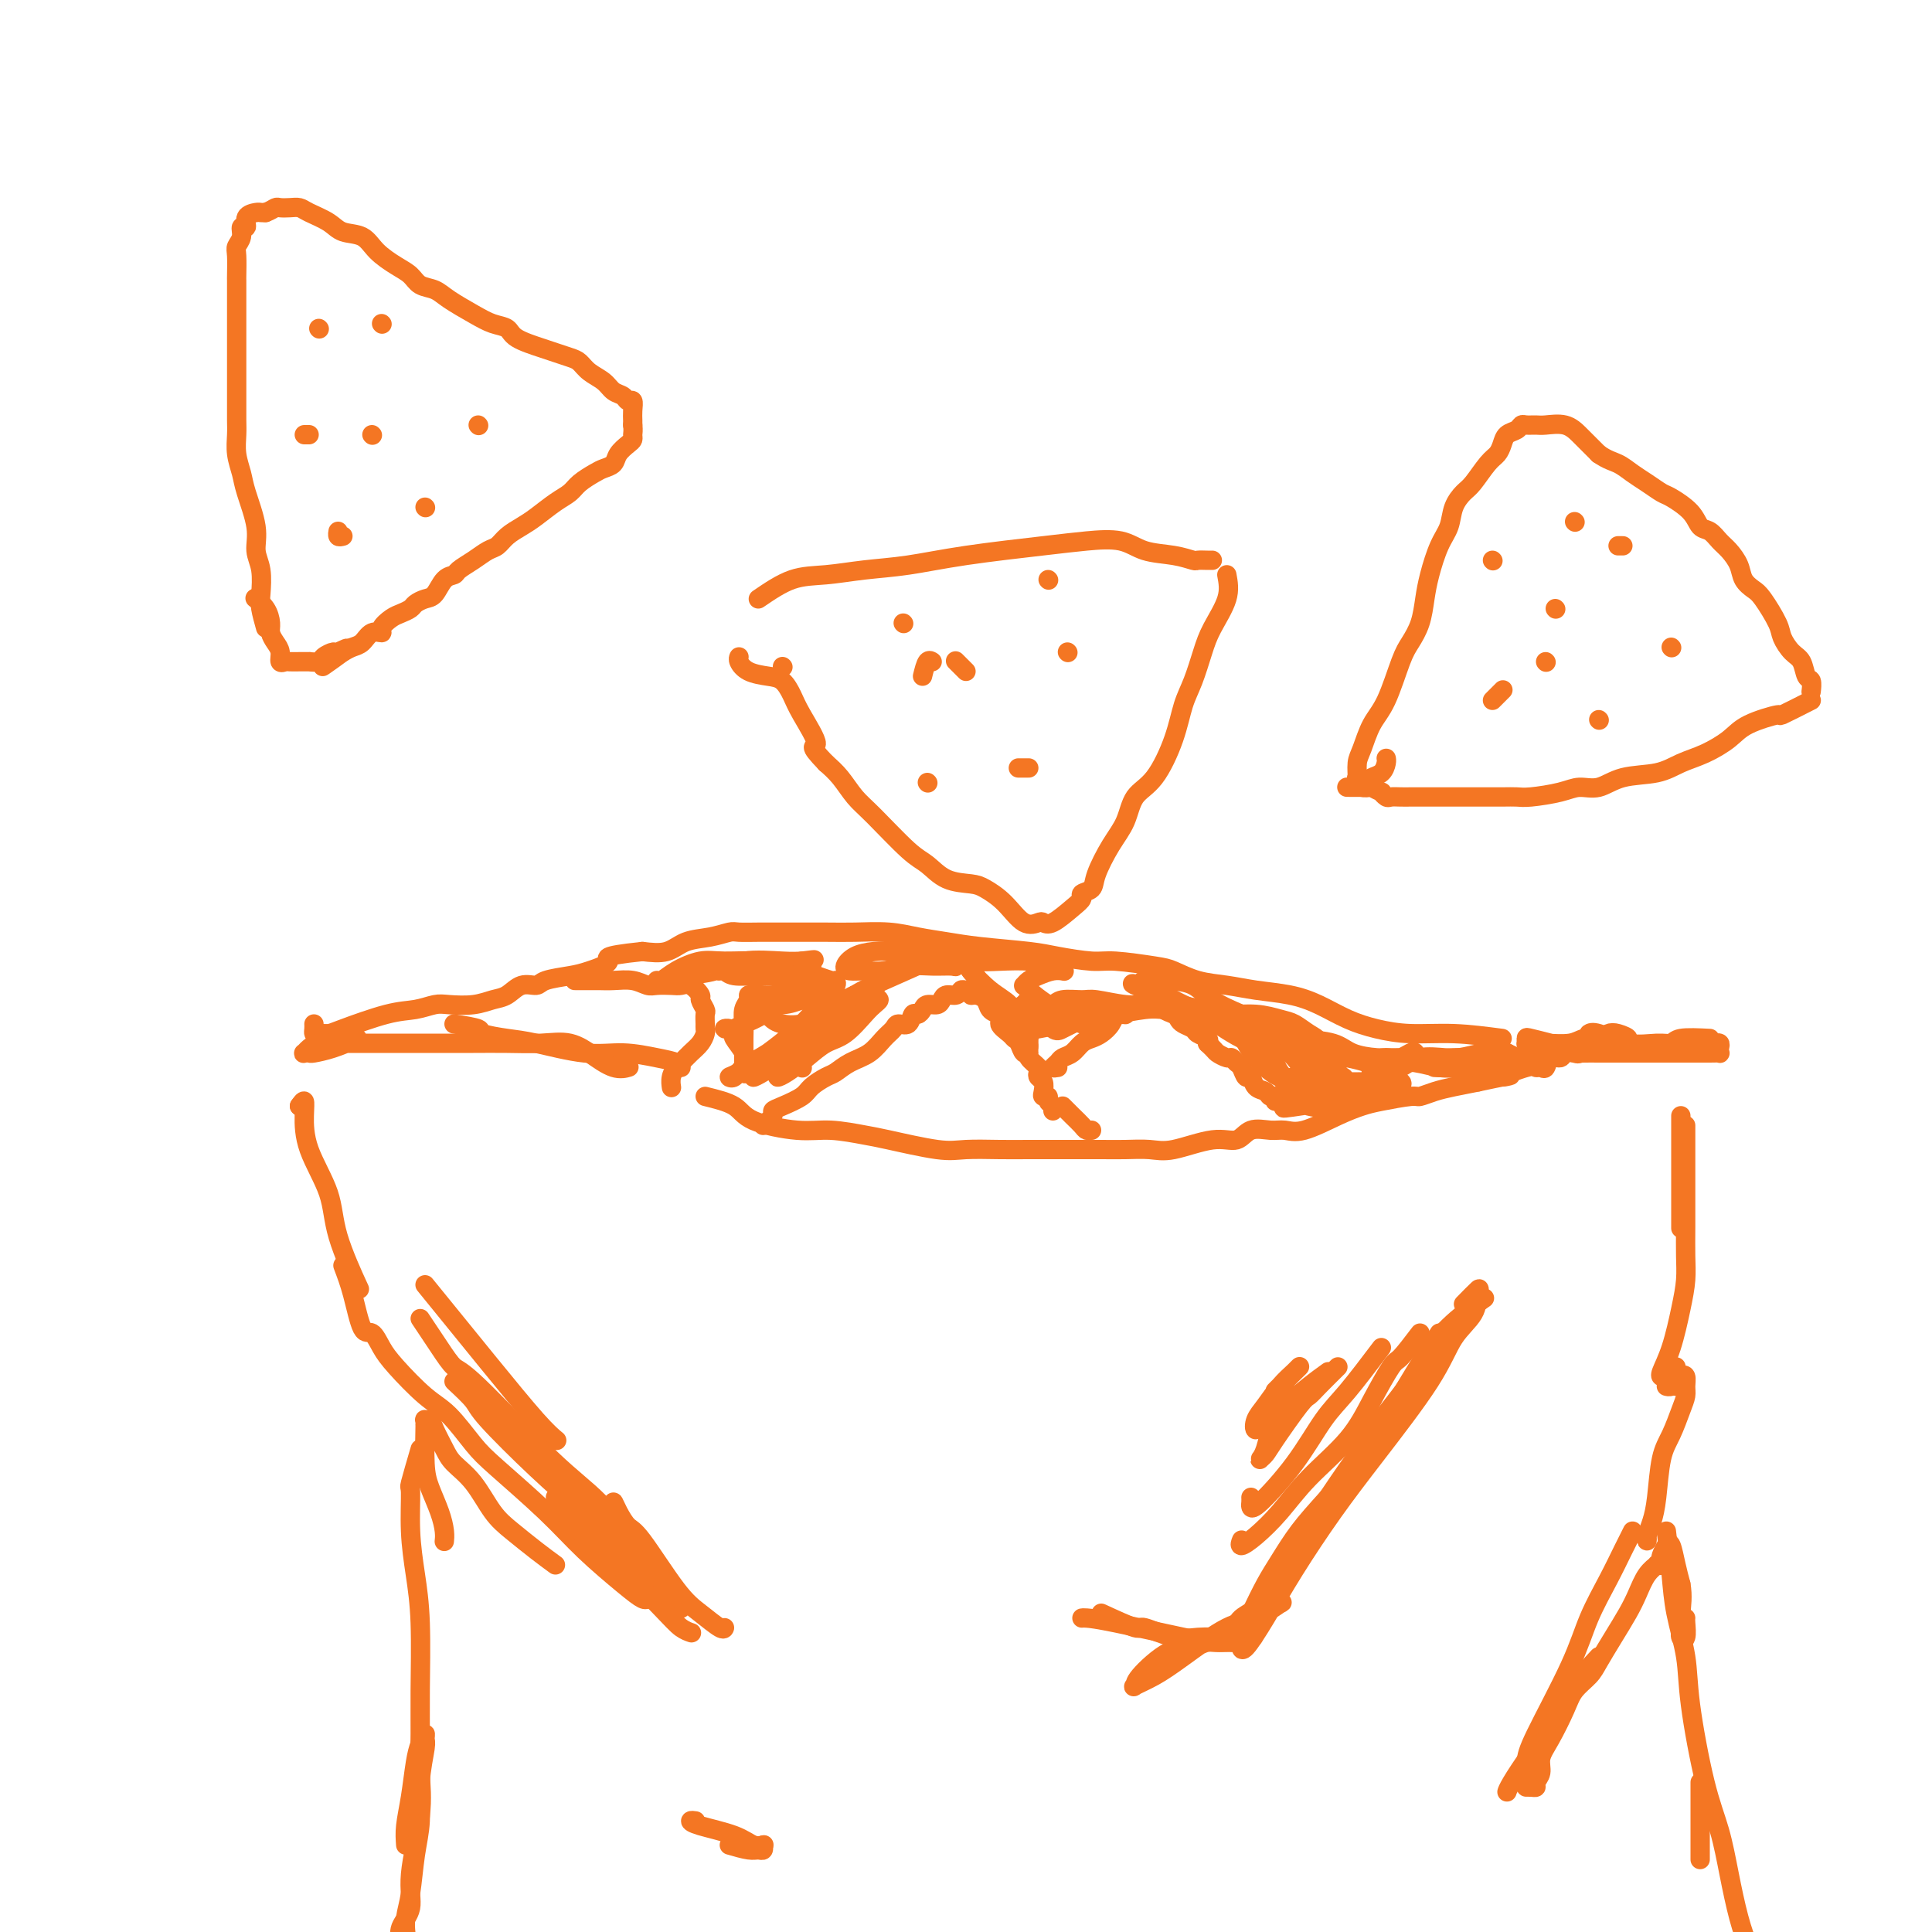 <svg viewBox='0 0 400 400' version='1.1' xmlns='http://www.w3.org/2000/svg' xmlns:xlink='http://www.w3.org/1999/xlink'><g fill='none' stroke='#F47623' stroke-width='4' stroke-linecap='round' stroke-linejoin='round'><path d='M94,212c2.121,0.336 4.242,0.672 5,1c0.758,0.328 0.153,0.647 1,1c0.847,0.353 3.146,0.739 5,1c1.854,0.261 3.264,0.398 6,1c2.736,0.602 6.800,1.667 10,2c3.200,0.333 5.537,-0.068 8,0c2.463,0.068 5.052,0.606 7,1c1.948,0.394 3.255,0.645 4,1c0.745,0.355 0.927,0.816 1,1c0.073,0.184 0.036,0.092 0,0'/><path d='M146,227c2.313,0.568 4.626,1.136 6,2c1.374,0.864 1.810,2.023 4,3c2.190,0.977 6.133,1.772 9,2c2.867,0.228 4.658,-0.111 7,0c2.342,0.111 5.234,0.671 7,1c1.766,0.329 2.406,0.428 5,1c2.594,0.572 7.141,1.617 10,2c2.859,0.383 4.028,0.102 6,0c1.972,-0.102 4.746,-0.027 7,0c2.254,0.027 3.989,0.007 6,0c2.011,-0.007 4.298,0.000 7,0c2.702,-0.000 5.818,-0.008 8,0c2.182,0.008 3.431,0.032 5,0c1.569,-0.032 3.458,-0.121 5,0c1.542,0.121 2.738,0.453 5,0c2.262,-0.453 5.592,-1.691 8,-2c2.408,-0.309 3.894,0.312 5,0c1.106,-0.312 1.831,-1.557 3,-2c1.169,-0.443 2.781,-0.083 4,0c1.219,0.083 2.045,-0.110 3,0c0.955,0.110 2.039,0.523 4,0c1.961,-0.523 4.800,-1.982 7,-3c2.200,-1.018 3.761,-1.596 5,-2c1.239,-0.404 2.157,-0.633 4,-1c1.843,-0.367 4.610,-0.872 6,-1c1.390,-0.128 1.404,0.120 2,0c0.596,-0.120 1.776,-0.609 3,-1c1.224,-0.391 2.493,-0.683 4,-1c1.507,-0.317 3.254,-0.658 5,-1'/><path d='M306,224c10.604,-2.270 5.615,-0.946 5,-1c-0.615,-0.054 3.143,-1.486 5,-2c1.857,-0.514 1.811,-0.108 2,0c0.189,0.108 0.613,-0.080 1,0c0.387,0.080 0.737,0.428 1,0c0.263,-0.428 0.440,-1.631 1,-2c0.560,-0.369 1.505,0.097 2,0c0.495,-0.097 0.541,-0.758 1,-1c0.459,-0.242 1.330,-0.065 2,0c0.670,0.065 1.137,0.017 2,0c0.863,-0.017 2.121,-0.005 3,0c0.879,0.005 1.380,0.001 2,0c0.620,-0.001 1.358,-0.000 2,0c0.642,0.000 1.187,0.000 2,0c0.813,-0.000 1.892,-0.000 3,0c1.108,0.000 2.243,0.000 3,0c0.757,-0.000 1.135,-0.000 2,0c0.865,0.000 2.218,0.001 3,0c0.782,-0.001 0.994,-0.003 2,0c1.006,0.003 2.806,0.011 4,0c1.194,-0.011 1.780,-0.041 2,0c0.220,0.041 0.073,0.155 0,0c-0.073,-0.155 -0.071,-0.578 0,-1c0.071,-0.422 0.211,-0.845 0,-1c-0.211,-0.155 -0.775,-0.044 -1,0c-0.225,0.044 -0.113,0.022 0,0'/><path d='M354,215c-2.364,-0.118 -4.727,-0.235 -6,0c-1.273,0.235 -1.455,0.823 -2,1c-0.545,0.177 -1.453,-0.058 -3,0c-1.547,0.058 -3.734,0.407 -6,0c-2.266,-0.407 -4.610,-1.571 -6,-2c-1.390,-0.429 -1.826,-0.123 -2,0c-0.174,0.123 -0.087,0.061 0,0'/><path d='M311,215c-3.381,-0.442 -6.763,-0.884 -10,-1c-3.237,-0.116 -6.331,0.096 -9,0c-2.669,-0.096 -4.915,-0.498 -7,-1c-2.085,-0.502 -4.009,-1.105 -6,-2c-1.991,-0.895 -4.051,-2.084 -6,-3c-1.949,-0.916 -3.789,-1.559 -6,-2c-2.211,-0.441 -4.793,-0.681 -7,-1c-2.207,-0.319 -4.040,-0.716 -6,-1c-1.960,-0.284 -4.047,-0.453 -6,-1c-1.953,-0.547 -3.772,-1.470 -5,-2c-1.228,-0.530 -1.866,-0.667 -4,-1c-2.134,-0.333 -5.763,-0.863 -8,-1c-2.237,-0.137 -3.083,0.118 -5,0c-1.917,-0.118 -4.906,-0.609 -7,-1c-2.094,-0.391 -3.292,-0.683 -6,-1c-2.708,-0.317 -6.926,-0.659 -10,-1c-3.074,-0.341 -5.003,-0.680 -7,-1c-1.997,-0.320 -4.062,-0.622 -6,-1c-1.938,-0.378 -3.751,-0.833 -6,-1c-2.249,-0.167 -4.936,-0.045 -7,0c-2.064,0.045 -3.505,0.012 -6,0c-2.495,-0.012 -6.042,-0.004 -8,0c-1.958,0.004 -2.325,0.004 -3,0c-0.675,-0.004 -1.657,-0.013 -3,0c-1.343,0.013 -3.047,0.050 -4,0c-0.953,-0.050 -1.156,-0.185 -2,0c-0.844,0.185 -2.329,0.689 -4,1c-1.671,0.311 -3.527,0.430 -5,1c-1.473,0.570 -2.564,1.591 -4,2c-1.436,0.409 -3.218,0.204 -5,0'/><path d='M133,197c-9.277,0.964 -6.971,1.373 -7,2c-0.029,0.627 -2.395,1.473 -4,2c-1.605,0.527 -2.449,0.737 -4,1c-1.551,0.263 -3.807,0.581 -5,1c-1.193,0.419 -1.321,0.939 -2,1c-0.679,0.061 -1.908,-0.337 -3,0c-1.092,0.337 -2.049,1.410 -3,2c-0.951,0.590 -1.898,0.698 -3,1c-1.102,0.302 -2.358,0.800 -4,1c-1.642,0.200 -3.669,0.102 -5,0c-1.331,-0.102 -1.966,-0.209 -3,0c-1.034,0.209 -2.466,0.735 -4,1c-1.534,0.265 -3.171,0.268 -6,1c-2.829,0.732 -6.849,2.193 -9,3c-2.151,0.807 -2.433,0.959 -3,1c-0.567,0.041 -1.420,-0.028 -2,0c-0.580,0.028 -0.887,0.152 -1,0c-0.113,-0.152 -0.030,-0.579 0,-1c0.030,-0.421 0.009,-0.834 0,-1c-0.009,-0.166 -0.004,-0.083 0,0'/><path d='M74,215c-1.683,0.732 -3.366,1.465 -5,2c-1.634,0.535 -3.220,0.873 -4,1c-0.780,0.127 -0.754,0.044 -1,0c-0.246,-0.044 -0.765,-0.050 -1,0c-0.235,0.050 -0.185,0.157 0,0c0.185,-0.157 0.504,-0.578 1,-1c0.496,-0.422 1.169,-0.845 2,-1c0.831,-0.155 1.819,-0.041 3,0c1.181,0.041 2.554,0.011 4,0c1.446,-0.011 2.965,-0.002 6,0c3.035,0.002 7.584,-0.001 11,0c3.416,0.001 5.697,0.008 8,0c2.303,-0.008 4.628,-0.030 7,0c2.372,0.030 4.790,0.111 7,0c2.210,-0.111 4.210,-0.415 6,0c1.790,0.415 3.368,1.547 4,2c0.632,0.453 0.316,0.226 0,0'/><path d='M122,218c1.778,1.267 3.556,2.533 5,3c1.444,0.467 2.556,0.133 3,0c0.444,-0.133 0.222,-0.067 0,0'/><path d='M157,124c2.353,-1.603 4.707,-3.206 7,-4c2.293,-0.794 4.527,-0.780 7,-1c2.473,-0.220 5.187,-0.675 8,-1c2.813,-0.325 5.725,-0.520 9,-1c3.275,-0.480 6.912,-1.246 12,-2c5.088,-0.754 11.627,-1.495 16,-2c4.373,-0.505 6.580,-0.772 9,-1c2.420,-0.228 5.053,-0.415 7,0c1.947,0.415 3.208,1.432 5,2c1.792,0.568 4.116,0.688 6,1c1.884,0.312 3.328,0.816 4,1c0.672,0.184 0.572,0.049 1,0c0.428,-0.049 1.384,-0.013 2,0c0.616,0.013 0.890,0.004 1,0c0.110,-0.004 0.055,-0.002 0,0'/><path d='M254,119c0.292,1.545 0.583,3.089 0,5c-0.583,1.911 -2.042,4.188 -3,6c-0.958,1.812 -1.417,3.160 -2,5c-0.583,1.840 -1.290,4.171 -2,6c-0.710,1.829 -1.421,3.157 -2,5c-0.579,1.843 -1.025,4.202 -2,7c-0.975,2.798 -2.479,6.034 -4,8c-1.521,1.966 -3.061,2.663 -4,4c-0.939,1.337 -1.279,3.314 -2,5c-0.721,1.686 -1.824,3.081 -3,5c-1.176,1.919 -2.424,4.361 -3,6c-0.576,1.639 -0.479,2.475 -1,3c-0.521,0.525 -1.660,0.740 -2,1c-0.340,0.260 0.117,0.566 0,1c-0.117,0.434 -0.810,0.995 -2,2c-1.190,1.005 -2.877,2.453 -4,3c-1.123,0.547 -1.683,0.192 -2,0c-0.317,-0.192 -0.389,-0.223 -1,0c-0.611,0.223 -1.759,0.700 -3,0c-1.241,-0.700 -2.576,-2.576 -4,-4c-1.424,-1.424 -2.937,-2.397 -4,-3c-1.063,-0.603 -1.677,-0.836 -3,-1c-1.323,-0.164 -3.354,-0.258 -5,-1c-1.646,-0.742 -2.905,-2.131 -4,-3c-1.095,-0.869 -2.025,-1.219 -4,-3c-1.975,-1.781 -4.993,-4.993 -7,-7c-2.007,-2.007 -3.002,-2.810 -4,-4c-0.998,-1.190 -1.999,-2.769 -3,-4c-1.001,-1.231 -2.000,-2.116 -3,-3'/><path d='M171,158c-4.165,-4.308 -2.076,-3.077 -2,-4c0.076,-0.923 -1.859,-4.001 -3,-6c-1.141,-1.999 -1.486,-2.920 -2,-4c-0.514,-1.080 -1.195,-2.317 -2,-3c-0.805,-0.683 -1.732,-0.810 -3,-1c-1.268,-0.190 -2.876,-0.443 -4,-1c-1.124,-0.557 -1.764,-1.419 -2,-2c-0.236,-0.581 -0.067,-0.880 0,-1c0.067,-0.120 0.034,-0.060 0,0'/><path d='M162,138c0.000,0.000 0.100,0.100 0.1,0.1'/><path d='M283,162c-0.850,-0.498 -1.701,-0.997 -2,-1c-0.299,-0.003 -0.047,0.489 0,0c0.047,-0.489 -0.111,-1.958 0,-3c0.111,-1.042 0.491,-1.657 1,-3c0.509,-1.343 1.148,-3.415 2,-5c0.852,-1.585 1.916,-2.685 3,-5c1.084,-2.315 2.188,-5.846 3,-8c0.812,-2.154 1.334,-2.933 2,-4c0.666,-1.067 1.478,-2.423 2,-4c0.522,-1.577 0.755,-3.373 1,-5c0.245,-1.627 0.503,-3.083 1,-5c0.497,-1.917 1.234,-4.293 2,-6c0.766,-1.707 1.560,-2.744 2,-4c0.440,-1.256 0.527,-2.731 1,-4c0.473,-1.269 1.331,-2.332 2,-3c0.669,-0.668 1.148,-0.942 2,-2c0.852,-1.058 2.077,-2.899 3,-4c0.923,-1.101 1.543,-1.462 2,-2c0.457,-0.538 0.751,-1.254 1,-2c0.249,-0.746 0.451,-1.520 1,-2c0.549,-0.480 1.444,-0.664 2,-1c0.556,-0.336 0.774,-0.824 1,-1c0.226,-0.176 0.459,-0.041 1,0c0.541,0.041 1.391,-0.011 2,0c0.609,0.011 0.978,0.086 2,0c1.022,-0.086 2.697,-0.332 4,0c1.303,0.332 2.236,1.243 3,2c0.764,0.757 1.361,1.359 2,2c0.639,0.641 1.319,1.320 2,2'/><path d='M331,94c1.844,1.284 2.953,1.494 4,2c1.047,0.506 2.031,1.307 3,2c0.969,0.693 1.922,1.279 3,2c1.078,0.721 2.281,1.579 3,2c0.719,0.421 0.955,0.406 2,1c1.045,0.594 2.898,1.796 4,3c1.102,1.204 1.451,2.408 2,3c0.549,0.592 1.298,0.571 2,1c0.702,0.429 1.357,1.309 2,2c0.643,0.691 1.273,1.193 2,2c0.727,0.807 1.550,1.917 2,3c0.450,1.083 0.525,2.137 1,3c0.475,0.863 1.348,1.534 2,2c0.652,0.466 1.081,0.728 2,2c0.919,1.272 2.326,3.553 3,5c0.674,1.447 0.615,2.060 1,3c0.385,0.940 1.213,2.207 2,3c0.787,0.793 1.531,1.113 2,2c0.469,0.887 0.662,2.341 1,3c0.338,0.659 0.822,0.524 1,1c0.178,0.476 0.051,1.565 0,2c-0.051,0.435 -0.025,0.218 0,0'/><path d='M375,145c-2.581,1.310 -5.161,2.620 -6,3c-0.839,0.380 0.065,-0.169 -1,0c-1.065,0.169 -4.098,1.058 -6,2c-1.902,0.942 -2.672,1.939 -4,3c-1.328,1.061 -3.215,2.187 -5,3c-1.785,0.813 -3.468,1.313 -5,2c-1.532,0.687 -2.914,1.560 -5,2c-2.086,0.440 -4.877,0.447 -7,1c-2.123,0.553 -3.580,1.651 -5,2c-1.420,0.349 -2.805,-0.050 -4,0c-1.195,0.050 -2.200,0.549 -4,1c-1.800,0.451 -4.394,0.853 -6,1c-1.606,0.147 -2.224,0.039 -3,0c-0.776,-0.039 -1.712,-0.011 -3,0c-1.288,0.011 -2.929,0.003 -4,0c-1.071,-0.003 -1.571,-0.001 -3,0c-1.429,0.001 -3.786,0.000 -5,0c-1.214,-0.000 -1.285,-0.000 -2,0c-0.715,0.000 -2.075,0.001 -3,0c-0.925,-0.001 -1.415,-0.004 -2,0c-0.585,0.004 -1.265,0.016 -2,0c-0.735,-0.016 -1.525,-0.061 -2,0c-0.475,0.061 -0.634,0.226 -1,0c-0.366,-0.226 -0.938,-0.845 -1,-1c-0.062,-0.155 0.385,0.154 0,0c-0.385,-0.154 -1.604,-0.772 -2,-1c-0.396,-0.228 0.030,-0.065 0,0c-0.030,0.065 -0.515,0.033 -1,0'/><path d='M283,163c-7.638,-0.013 -2.734,-0.044 -1,0c1.734,0.044 0.297,0.163 0,0c-0.297,-0.163 0.547,-0.608 1,-1c0.453,-0.392 0.514,-0.732 1,-1c0.486,-0.268 1.398,-0.464 2,-1c0.602,-0.536 0.893,-1.414 1,-2c0.107,-0.586 0.031,-0.882 0,-1c-0.031,-0.118 -0.015,-0.059 0,0'/><path d='M309,116c0.000,0.000 0.100,0.100 0.1,0.1'/><path d='M336,113c-0.422,0.000 -0.844,0.000 -1,0c-0.156,0.000 -0.044,0.000 0,0c0.044,0.000 0.022,0.000 0,0'/><path d='M320,137c0.000,0.000 0.100,0.100 0.1,0.1'/><path d='M309,145c0.833,-0.833 1.667,-1.667 2,-2c0.333,-0.333 0.167,-0.167 0,0'/><path d='M326,108c0.000,0.000 0.100,0.100 0.1,0.1'/><path d='M346,134c0.000,0.000 0.100,0.100 0.1,0.1'/><path d='M191,140c0.311,-1.267 0.622,-2.533 1,-3c0.378,-0.467 0.822,-0.133 1,0c0.178,0.133 0.089,0.067 0,0'/><path d='M221,135c0.000,0.000 0.100,0.100 0.1,0.1'/><path d='M213,159c-0.833,0.000 -1.667,0.000 -2,0c-0.333,0.000 -0.167,0.000 0,0'/><path d='M200,139c-0.833,-0.833 -1.667,-1.667 -2,-2c-0.333,-0.333 -0.167,-0.167 0,0'/><path d='M217,120c0.000,0.000 0.100,0.100 0.1,0.1'/><path d='M158,233c0.876,-0.749 1.753,-1.499 2,-2c0.247,-0.501 -0.134,-0.754 0,-1c0.134,-0.246 0.784,-0.485 2,-1c1.216,-0.515 2.999,-1.307 4,-2c1.001,-0.693 1.219,-1.287 2,-2c0.781,-0.713 2.124,-1.546 3,-2c0.876,-0.454 1.285,-0.531 2,-1c0.715,-0.469 1.734,-1.331 3,-2c1.266,-0.669 2.777,-1.144 4,-2c1.223,-0.856 2.159,-2.094 3,-3c0.841,-0.906 1.587,-1.482 2,-2c0.413,-0.518 0.492,-0.979 1,-1c0.508,-0.021 1.445,0.397 2,0c0.555,-0.397 0.730,-1.608 1,-2c0.270,-0.392 0.636,0.036 1,0c0.364,-0.036 0.726,-0.535 1,-1c0.274,-0.465 0.458,-0.894 1,-1c0.542,-0.106 1.441,0.111 2,0c0.559,-0.111 0.780,-0.551 1,-1c0.220,-0.449 0.441,-0.906 1,-1c0.559,-0.094 1.456,0.175 2,0c0.544,-0.175 0.736,-0.794 1,-1c0.264,-0.206 0.599,-0.001 1,0c0.401,0.001 0.866,-0.203 1,0c0.134,0.203 -0.064,0.814 0,1c0.064,0.186 0.388,-0.053 1,0c0.612,0.053 1.511,0.399 2,1c0.489,0.601 0.568,1.457 1,2c0.432,0.543 1.216,0.771 2,1'/><path d='M207,210c0.820,1.119 -0.132,1.418 0,2c0.132,0.582 1.346,1.448 2,2c0.654,0.552 0.748,0.791 1,1c0.252,0.209 0.664,0.388 1,1c0.336,0.612 0.598,1.655 1,2c0.402,0.345 0.944,-0.010 1,0c0.056,0.010 -0.374,0.383 0,1c0.374,0.617 1.550,1.478 2,2c0.450,0.522 0.172,0.704 0,1c-0.172,0.296 -0.238,0.705 0,1c0.238,0.295 0.781,0.474 1,1c0.219,0.526 0.115,1.398 0,2c-0.115,0.602 -0.241,0.936 0,1c0.241,0.064 0.849,-0.140 1,0c0.151,0.140 -0.155,0.625 0,1c0.155,0.375 0.773,0.639 1,1c0.227,0.361 0.065,0.817 0,1c-0.065,0.183 -0.032,0.091 0,0'/><path d='M220,229c0.641,0.649 1.282,1.298 2,2c0.718,0.702 1.512,1.456 2,2c0.488,0.544 0.670,0.877 1,1c0.330,0.123 0.809,0.035 1,0c0.191,-0.035 0.096,-0.018 0,0'/><path d='M219,221c-0.518,0.087 -1.037,0.174 -1,0c0.037,-0.174 0.629,-0.610 1,-1c0.371,-0.390 0.522,-0.734 1,-1c0.478,-0.266 1.284,-0.455 2,-1c0.716,-0.545 1.344,-1.446 2,-2c0.656,-0.554 1.341,-0.761 2,-1c0.659,-0.239 1.291,-0.509 2,-1c0.709,-0.491 1.496,-1.203 2,-2c0.504,-0.797 0.727,-1.681 1,-2c0.273,-0.319 0.598,-0.075 1,0c0.402,0.075 0.881,-0.018 1,0c0.119,0.018 -0.123,0.148 0,0c0.123,-0.148 0.610,-0.576 1,-1c0.390,-0.424 0.683,-0.846 1,-1c0.317,-0.154 0.657,-0.041 1,0c0.343,0.041 0.688,0.010 1,0c0.312,-0.010 0.589,0.000 1,0c0.411,-0.000 0.954,-0.011 1,0c0.046,0.011 -0.405,0.044 0,0c0.405,-0.044 1.665,-0.167 2,0c0.335,0.167 -0.257,0.622 0,1c0.257,0.378 1.363,0.679 2,1c0.637,0.321 0.805,0.663 1,1c0.195,0.337 0.417,0.668 1,1c0.583,0.332 1.527,0.666 2,1c0.473,0.334 0.473,0.667 1,1c0.527,0.333 1.579,0.667 2,1c0.421,0.333 0.210,0.667 0,1'/><path d='M250,216c1.737,1.626 1.579,1.691 2,2c0.421,0.309 1.422,0.861 2,1c0.578,0.139 0.732,-0.136 1,0c0.268,0.136 0.648,0.684 1,1c0.352,0.316 0.675,0.399 1,1c0.325,0.601 0.650,1.720 1,2c0.350,0.280 0.724,-0.280 1,0c0.276,0.280 0.452,1.399 1,2c0.548,0.601 1.467,0.683 2,1c0.533,0.317 0.679,0.868 1,1c0.321,0.132 0.817,-0.157 1,0c0.183,0.157 0.052,0.759 0,1c-0.052,0.241 -0.026,0.120 0,0'/><path d='M119,203c0.776,-0.001 1.551,-0.001 2,0c0.449,0.001 0.571,0.004 1,0c0.429,-0.004 1.163,-0.015 2,0c0.837,0.015 1.775,0.056 3,0c1.225,-0.056 2.737,-0.211 4,0c1.263,0.211 2.277,0.787 3,1c0.723,0.213 1.154,0.064 2,0c0.846,-0.064 2.106,-0.043 3,0c0.894,0.043 1.420,0.110 2,0c0.580,-0.110 1.213,-0.395 2,0c0.787,0.395 1.728,1.472 2,2c0.272,0.528 -0.123,0.509 0,1c0.123,0.491 0.766,1.493 1,2c0.234,0.507 0.061,0.520 0,1c-0.061,0.480 -0.008,1.427 0,2c0.008,0.573 -0.029,0.773 0,1c0.029,0.227 0.124,0.480 0,1c-0.124,0.520 -0.468,1.308 -1,2c-0.532,0.692 -1.253,1.289 -2,2c-0.747,0.711 -1.521,1.536 -2,2c-0.479,0.464 -0.665,0.568 -1,1c-0.335,0.432 -0.821,1.193 -1,2c-0.179,0.807 -0.051,1.659 0,2c0.051,0.341 0.026,0.170 0,0'/><path d='M62,229c0.000,0.000 0.100,0.100 0.1,0.1'/><path d='M62,229c0.422,-0.609 0.845,-1.219 1,-1c0.155,0.219 0.043,1.266 0,3c-0.043,1.734 -0.015,4.156 1,7c1.015,2.844 3.018,6.110 4,9c0.982,2.890 0.944,5.403 2,9c1.056,3.597 3.207,8.276 4,10c0.793,1.724 0.226,0.493 0,0c-0.226,-0.493 -0.113,-0.246 0,0'/><path d='M71,262c0.667,1.755 1.334,3.509 2,6c0.666,2.491 1.332,5.717 2,7c0.668,1.283 1.339,0.623 2,1c0.661,0.377 1.314,1.791 2,3c0.686,1.209 1.406,2.212 3,4c1.594,1.788 4.063,4.359 6,6c1.937,1.641 3.344,2.351 5,4c1.656,1.649 3.563,4.237 5,6c1.437,1.763 2.406,2.700 5,5c2.594,2.300 6.814,5.961 10,9c3.186,3.039 5.337,5.455 8,8c2.663,2.545 5.837,5.218 8,7c2.163,1.782 3.313,2.672 4,3c0.687,0.328 0.911,0.094 1,0c0.089,-0.094 0.045,-0.047 0,0'/><path d='M115,324c-1.221,-0.895 -2.442,-1.790 -4,-3c-1.558,-1.210 -3.453,-2.735 -5,-4c-1.547,-1.265 -2.747,-2.271 -4,-4c-1.253,-1.729 -2.559,-4.180 -4,-6c-1.441,-1.820 -3.017,-3.009 -4,-4c-0.983,-0.991 -1.374,-1.783 -2,-3c-0.626,-1.217 -1.488,-2.858 -2,-4c-0.512,-1.142 -0.673,-1.787 -1,-2c-0.327,-0.213 -0.820,0.004 -1,0c-0.180,-0.004 -0.046,-0.228 0,0c0.046,0.228 0.005,0.910 0,1c-0.005,0.090 0.027,-0.411 0,1c-0.027,1.411 -0.112,4.736 0,7c0.112,2.264 0.422,3.469 1,5c0.578,1.531 1.423,3.390 2,5c0.577,1.610 0.886,2.972 1,4c0.114,1.028 0.033,1.722 0,2c-0.033,0.278 -0.016,0.139 0,0'/><path d='M87,300c-0.851,2.916 -1.702,5.833 -2,7c-0.298,1.167 -0.041,0.585 0,2c0.041,1.415 -0.132,4.826 0,8c0.132,3.174 0.571,6.110 1,9c0.429,2.890 0.849,5.733 1,10c0.151,4.267 0.032,9.960 0,14c-0.032,4.040 0.022,6.429 0,9c-0.022,2.571 -0.118,5.324 0,8c0.118,2.676 0.452,5.273 0,9c-0.452,3.727 -1.690,8.582 -2,12c-0.310,3.418 0.309,5.399 0,7c-0.309,1.601 -1.547,2.821 -2,4c-0.453,1.179 -0.122,2.317 0,3c0.122,0.683 0.035,0.909 0,1c-0.035,0.091 -0.017,0.045 0,0'/><path d='M84,382c-0.089,-1.196 -0.178,-2.392 0,-4c0.178,-1.608 0.622,-3.629 1,-6c0.378,-2.371 0.691,-5.092 1,-7c0.309,-1.908 0.615,-3.003 1,-4c0.385,-0.997 0.850,-1.896 1,-2c0.150,-0.104 -0.015,0.587 0,1c0.015,0.413 0.212,0.550 0,2c-0.212,1.450 -0.831,4.215 -1,7c-0.169,2.785 0.112,5.591 0,8c-0.112,2.409 -0.619,4.422 -1,7c-0.381,2.578 -0.638,5.722 -1,8c-0.362,2.278 -0.828,3.690 -1,5c-0.172,1.310 -0.049,2.517 0,3c0.049,0.483 0.025,0.241 0,0'/><path d='M348,231c0.000,1.544 0.000,3.087 0,4c0.000,0.913 0.000,1.194 0,2c0.000,0.806 0.000,2.136 0,4c0.000,1.864 0.000,4.263 0,6c0.000,1.737 0.000,2.814 0,4c0.000,1.186 0.000,2.482 0,3c0.000,0.518 0.000,0.259 0,0'/><path d='M349,233c0.000,2.874 0.001,5.748 0,8c-0.001,2.252 -0.002,3.884 0,6c0.002,2.116 0.009,4.718 0,7c-0.009,2.282 -0.034,4.243 0,6c0.034,1.757 0.128,3.308 0,5c-0.128,1.692 -0.479,3.525 -1,6c-0.521,2.475 -1.212,5.591 -2,8c-0.788,2.409 -1.674,4.110 -2,5c-0.326,0.890 -0.093,0.969 0,1c0.093,0.031 0.047,0.016 0,0'/><path d='M347,283c-0.022,0.762 -0.045,1.525 0,2c0.045,0.475 0.156,0.663 0,1c-0.156,0.337 -0.581,0.821 -1,1c-0.419,0.179 -0.834,0.051 -1,0c-0.166,-0.051 -0.083,-0.026 0,0'/><path d='M347,287c0.308,-0.797 0.616,-1.594 1,-2c0.384,-0.406 0.843,-0.423 1,0c0.157,0.423 0.011,1.284 0,2c-0.011,0.716 0.113,1.286 0,2c-0.113,0.714 -0.464,1.573 -1,3c-0.536,1.427 -1.258,3.422 -2,5c-0.742,1.578 -1.505,2.739 -2,5c-0.495,2.261 -0.721,5.621 -1,8c-0.279,2.379 -0.611,3.776 -1,5c-0.389,1.224 -0.836,2.277 -1,3c-0.164,0.723 -0.044,1.118 0,1c0.044,-0.118 0.013,-0.748 0,-1c-0.013,-0.252 -0.006,-0.126 0,0'/><path d='M338,317c-0.608,1.200 -1.217,2.400 -2,4c-0.783,1.600 -1.741,3.599 -3,6c-1.259,2.401 -2.821,5.204 -4,8c-1.179,2.796 -1.977,5.587 -4,10c-2.023,4.413 -5.271,10.450 -7,14c-1.729,3.550 -1.937,4.612 -2,6c-0.063,1.388 0.021,3.102 0,4c-0.021,0.898 -0.145,0.982 0,1c0.145,0.018 0.559,-0.028 1,0c0.441,0.028 0.908,0.131 1,0c0.092,-0.131 -0.190,-0.495 0,-1c0.190,-0.505 0.851,-1.149 1,-2c0.149,-0.851 -0.213,-1.908 0,-3c0.213,-1.092 1.001,-2.219 2,-4c0.999,-1.781 2.210,-4.215 3,-6c0.790,-1.785 1.160,-2.921 2,-4c0.840,-1.079 2.150,-2.101 3,-3c0.850,-0.899 1.238,-1.676 2,-3c0.762,-1.324 1.897,-3.196 3,-5c1.103,-1.804 2.175,-3.541 3,-5c0.825,-1.459 1.402,-2.639 2,-4c0.598,-1.361 1.218,-2.904 2,-4c0.782,-1.096 1.725,-1.746 2,-2c0.275,-0.254 -0.120,-0.113 0,0c0.120,0.113 0.753,0.199 1,0c0.247,-0.199 0.108,-0.682 0,-1c-0.108,-0.318 -0.184,-0.469 0,-1c0.184,-0.531 0.627,-1.441 1,-2c0.373,-0.559 0.677,-0.766 1,0c0.323,0.766 0.664,2.505 1,4c0.336,1.495 0.668,2.748 1,4'/><path d='M348,328c0.460,2.444 0.109,4.553 0,6c-0.109,1.447 0.023,2.230 0,3c-0.023,0.770 -0.202,1.527 0,2c0.202,0.473 0.786,0.663 1,0c0.214,-0.663 0.058,-2.178 0,-3c-0.058,-0.822 -0.016,-0.949 0,-1c0.016,-0.051 0.008,-0.025 0,0'/><path d='M345,317c0.367,3.120 0.734,6.240 1,9c0.266,2.760 0.431,5.162 1,8c0.569,2.838 1.542,6.114 2,9c0.458,2.886 0.402,5.383 1,10c0.598,4.617 1.852,11.355 3,16c1.148,4.645 2.192,7.196 3,10c0.808,2.804 1.379,5.862 2,9c0.621,3.138 1.291,6.358 2,9c0.709,2.642 1.458,4.708 2,6c0.542,1.292 0.877,1.809 1,2c0.123,0.191 0.035,0.054 0,0c-0.035,-0.054 -0.018,-0.027 0,0'/><path d='M352,369c0.000,1.155 0.000,2.309 0,4c0.000,1.691 0.000,3.917 0,6c0.000,2.083 0.000,4.022 0,5c0.000,0.978 0.000,0.994 0,1c0.000,0.006 0.000,0.003 0,0'/><path d='M228,334c2.884,1.329 5.767,2.657 7,3c1.233,0.343 0.814,-0.300 2,0c1.186,0.300 3.975,1.545 6,2c2.025,0.455 3.285,0.122 5,0c1.715,-0.122 3.885,-0.033 6,0c2.115,0.033 4.176,0.009 5,0c0.824,-0.009 0.412,-0.005 0,0'/><path d='M259,334c1.017,-2.113 2.034,-4.225 3,-6c0.966,-1.775 1.882,-3.211 3,-5c1.118,-1.789 2.440,-3.929 4,-6c1.560,-2.071 3.360,-4.071 6,-7c2.640,-2.929 6.120,-6.785 9,-10c2.880,-3.215 5.160,-5.789 6,-7c0.840,-1.211 0.240,-1.060 0,-1c-0.240,0.060 -0.120,0.030 0,0'/><path d='M303,270c1.265,-1.288 2.529,-2.576 3,-3c0.471,-0.424 0.148,0.017 0,1c-0.148,0.983 -0.122,2.508 -1,4c-0.878,1.492 -2.659,2.951 -4,5c-1.341,2.049 -2.241,4.689 -5,9c-2.759,4.311 -7.376,10.294 -11,15c-3.624,4.706 -6.253,8.134 -9,12c-2.747,3.866 -5.610,8.170 -8,12c-2.390,3.830 -4.306,7.186 -6,10c-1.694,2.814 -3.165,5.086 -4,6c-0.835,0.914 -1.034,0.470 -1,0c0.034,-0.470 0.300,-0.966 1,-2c0.700,-1.034 1.833,-2.606 3,-4c1.167,-1.394 2.368,-2.609 3,-3c0.632,-0.391 0.694,0.044 1,0c0.306,-0.044 0.856,-0.567 0,0c-0.856,0.567 -3.116,2.222 -5,3c-1.884,0.778 -3.390,0.678 -6,2c-2.610,1.322 -6.322,4.064 -9,6c-2.678,1.936 -4.321,3.065 -6,4c-1.679,0.935 -3.393,1.677 -4,2c-0.607,0.323 -0.106,0.226 0,0c0.106,-0.226 -0.183,-0.582 1,-2c1.183,-1.418 3.838,-3.896 6,-5c2.162,-1.104 3.831,-0.832 5,-1c1.169,-0.168 1.839,-0.777 3,-1c1.161,-0.223 2.813,-0.060 4,0c1.187,0.060 1.911,0.017 2,0c0.089,-0.017 -0.455,-0.009 -1,0'/><path d='M255,340c1.923,-0.314 0.232,-0.098 -1,0c-1.232,0.098 -2.004,0.079 -3,0c-0.996,-0.079 -2.214,-0.217 -6,-1c-3.786,-0.783 -10.139,-2.210 -14,-3c-3.861,-0.790 -5.231,-0.944 -6,-1c-0.769,-0.056 -0.938,-0.015 -1,0c-0.062,0.015 -0.018,0.004 0,0c0.018,-0.004 0.009,-0.002 0,0'/><path d='M151,382c1.494,0.431 2.989,0.861 4,1c1.011,0.139 1.539,-0.014 2,0c0.461,0.014 0.855,0.196 1,0c0.145,-0.196 0.041,-0.770 0,-1c-0.041,-0.230 -0.021,-0.115 0,0'/><path d='M144,377c-0.465,-0.069 -0.930,-0.138 -1,0c-0.070,0.138 0.255,0.482 2,1c1.745,0.518 4.911,1.211 7,2c2.089,0.789 3.101,1.674 4,2c0.899,0.326 1.685,0.093 2,0c0.315,-0.093 0.157,-0.047 0,0'/><path d='M88,266c4.482,5.524 8.964,11.048 13,16c4.036,4.952 7.625,9.333 10,12c2.375,2.667 3.536,3.619 4,4c0.464,0.381 0.232,0.190 0,0'/><path d='M87,273c1.398,2.097 2.797,4.195 4,6c1.203,1.805 2.211,3.319 3,4c0.789,0.681 1.360,0.529 5,4c3.640,3.471 10.348,10.565 15,15c4.652,4.435 7.247,6.209 10,9c2.753,2.791 5.664,6.598 7,8c1.336,1.402 1.096,0.401 1,0c-0.096,-0.401 -0.048,-0.200 0,0'/><path d='M94,286c1.595,1.488 3.190,2.976 4,4c0.810,1.024 0.834,1.584 3,4c2.166,2.416 6.475,6.690 10,10c3.525,3.310 6.265,5.658 11,10c4.735,4.342 11.465,10.679 15,14c3.535,3.321 3.875,3.625 4,4c0.125,0.375 0.036,0.821 0,1c-0.036,0.179 -0.018,0.089 0,0'/><path d='M115,310c1.988,2.944 3.976,5.889 5,7c1.024,1.111 1.084,0.389 4,3c2.916,2.611 8.689,8.556 12,12c3.311,3.444 4.161,4.389 5,5c0.839,0.611 1.668,0.889 2,1c0.332,0.111 0.166,0.056 0,0'/><path d='M124,315c1.567,1.401 3.134,2.803 5,4c1.866,1.197 4.031,2.190 5,3c0.969,0.810 0.740,1.439 1,2c0.260,0.561 1.008,1.056 1,1c-0.008,-0.056 -0.770,-0.662 -1,-1c-0.230,-0.338 0.074,-0.409 -1,-2c-1.074,-1.591 -3.526,-4.701 -5,-7c-1.474,-2.299 -1.970,-3.788 -2,-4c-0.030,-0.212 0.406,0.851 1,2c0.594,1.149 1.346,2.382 2,3c0.654,0.618 1.208,0.621 3,3c1.792,2.379 4.820,7.135 7,10c2.180,2.865 3.512,3.840 5,5c1.488,1.160 3.131,2.505 4,3c0.869,0.495 0.962,0.142 1,0c0.038,-0.142 0.019,-0.071 0,0'/><path d='M166,221c0.000,0.000 0.100,0.100 0.1,0.1'/><path d='M162,222c-0.554,0.467 -1.107,0.934 -1,1c0.107,0.066 0.876,-0.269 2,-1c1.124,-0.731 2.605,-1.859 4,-3c1.395,-1.141 2.704,-2.295 4,-3c1.296,-0.705 2.580,-0.960 4,-2c1.420,-1.040 2.977,-2.865 4,-4c1.023,-1.135 1.510,-1.580 2,-2c0.490,-0.420 0.981,-0.814 1,-1c0.019,-0.186 -0.435,-0.163 -1,0c-0.565,0.163 -1.242,0.467 -2,1c-0.758,0.533 -1.596,1.297 -4,3c-2.404,1.703 -6.374,4.346 -9,6c-2.626,1.654 -3.909,2.319 -5,3c-1.091,0.681 -1.990,1.378 -3,2c-1.010,0.622 -2.129,1.168 -2,1c0.129,-0.168 1.508,-1.049 3,-2c1.492,-0.951 3.097,-1.970 5,-3c1.903,-1.030 4.104,-2.069 6,-3c1.896,-0.931 3.487,-1.753 5,-3c1.513,-1.247 2.947,-2.921 4,-4c1.053,-1.079 1.724,-1.565 2,-2c0.276,-0.435 0.156,-0.818 0,-1c-0.156,-0.182 -0.348,-0.162 -1,0c-0.652,0.162 -1.765,0.467 -3,1c-1.235,0.533 -2.593,1.295 -5,3c-2.407,1.705 -5.862,4.354 -8,6c-2.138,1.646 -2.960,2.289 -4,3c-1.040,0.711 -2.297,1.489 -3,2c-0.703,0.511 -0.851,0.756 -1,1'/><path d='M156,221c-3.791,2.403 -0.770,0.909 1,0c1.770,-0.909 2.289,-1.233 3,-2c0.711,-0.767 1.614,-1.978 3,-3c1.386,-1.022 3.254,-1.854 5,-3c1.746,-1.146 3.371,-2.604 5,-4c1.629,-1.396 3.262,-2.730 4,-3c0.738,-0.270 0.579,0.525 0,1c-0.579,0.475 -1.580,0.630 -2,1c-0.420,0.370 -0.259,0.954 -2,2c-1.741,1.046 -5.385,2.554 -8,4c-2.615,1.446 -4.201,2.832 -6,4c-1.799,1.168 -3.812,2.119 -5,3c-1.188,0.881 -1.550,1.692 -2,2c-0.450,0.308 -0.989,0.114 -1,0c-0.011,-0.114 0.504,-0.147 2,-1c1.496,-0.853 3.972,-2.526 6,-4c2.028,-1.474 3.608,-2.749 5,-4c1.392,-1.251 2.597,-2.480 4,-4c1.403,-1.520 3.004,-3.333 4,-4c0.996,-0.667 1.386,-0.189 1,0c-0.386,0.189 -1.547,0.089 -2,0c-0.453,-0.089 -0.198,-0.167 -1,0c-0.802,0.167 -2.660,0.578 -4,1c-1.340,0.422 -2.162,0.855 -4,1c-1.838,0.145 -4.691,0.001 -6,0c-1.309,-0.001 -1.075,0.140 -1,0c0.075,-0.140 -0.010,-0.562 0,-1c0.010,-0.438 0.116,-0.890 1,-1c0.884,-0.110 2.546,0.124 4,0c1.454,-0.124 2.701,-0.607 4,-1c1.299,-0.393 2.649,-0.697 4,-1'/><path d='M168,204c2.413,-0.637 2.444,-0.231 3,0c0.556,0.231 1.637,0.286 2,0c0.363,-0.286 0.007,-0.914 0,-1c-0.007,-0.086 0.335,0.369 -1,0c-1.335,-0.369 -4.346,-1.563 -6,-2c-1.654,-0.437 -1.949,-0.117 -3,0c-1.051,0.117 -2.857,0.032 -5,0c-2.143,-0.032 -4.624,-0.010 -6,0c-1.376,0.010 -1.647,0.006 -2,0c-0.353,-0.006 -0.787,-0.016 -1,0c-0.213,0.016 -0.203,0.058 0,0c0.203,-0.058 0.600,-0.214 1,0c0.400,0.214 0.805,0.800 2,1c1.195,0.200 3.181,0.015 5,0c1.819,-0.015 3.470,0.141 5,0c1.530,-0.141 2.938,-0.577 4,-1c1.062,-0.423 1.779,-0.831 2,-1c0.221,-0.169 -0.053,-0.099 -1,0c-0.947,0.099 -2.567,0.228 -4,0c-1.433,-0.228 -2.678,-0.814 -5,-1c-2.322,-0.186 -5.722,0.027 -8,0c-2.278,-0.027 -3.433,-0.293 -5,0c-1.567,0.293 -3.544,1.147 -5,2c-1.456,0.853 -2.389,1.705 -3,2c-0.611,0.295 -0.898,0.033 -1,0c-0.102,-0.033 -0.018,0.163 1,0c1.018,-0.163 2.972,-0.685 5,-1c2.028,-0.315 4.131,-0.425 6,-1c1.869,-0.575 3.503,-1.616 6,-2c2.497,-0.384 5.856,-0.110 8,0c2.144,0.110 3.072,0.055 4,0'/><path d='M166,199c4.633,-0.604 1.717,-0.114 1,0c-0.717,0.114 0.765,-0.149 1,0c0.235,0.149 -0.777,0.709 -2,2c-1.223,1.291 -2.656,3.313 -4,5c-1.344,1.687 -2.599,3.041 -4,4c-1.401,0.959 -2.947,1.524 -4,2c-1.053,0.476 -1.612,0.863 -2,1c-0.388,0.137 -0.603,0.024 -1,0c-0.397,-0.024 -0.974,0.042 -1,0c-0.026,-0.042 0.501,-0.191 1,0c0.499,0.191 0.971,0.721 1,1c0.029,0.279 -0.385,0.306 0,1c0.385,0.694 1.567,2.056 2,3c0.433,0.944 0.116,1.470 0,2c-0.116,0.530 -0.031,1.065 0,1c0.031,-0.065 0.007,-0.731 0,-1c-0.007,-0.269 0.002,-0.141 0,-1c-0.002,-0.859 -0.015,-2.703 0,-4c0.015,-1.297 0.060,-2.045 0,-3c-0.060,-0.955 -0.224,-2.116 0,-3c0.224,-0.884 0.836,-1.492 1,-2c0.164,-0.508 -0.120,-0.917 0,-1c0.120,-0.083 0.642,0.161 1,0c0.358,-0.161 0.551,-0.727 1,0c0.449,0.727 1.154,2.746 2,4c0.846,1.254 1.832,1.743 3,2c1.168,0.257 2.517,0.282 4,0c1.483,-0.282 3.098,-0.869 5,-2c1.902,-1.131 4.089,-2.804 6,-4c1.911,-1.196 3.546,-1.913 6,-3c2.454,-1.087 5.727,-2.543 9,-4'/><path d='M192,199c4.808,-1.995 3.827,-0.482 4,0c0.173,0.482 1.500,-0.068 2,0c0.500,0.068 0.175,0.754 0,1c-0.175,0.246 -0.199,0.052 -1,0c-0.801,-0.052 -2.378,0.039 -4,0c-1.622,-0.039 -3.287,-0.209 -5,0c-1.713,0.209 -3.474,0.795 -5,1c-1.526,0.205 -2.818,0.027 -4,0c-1.182,-0.027 -2.253,0.097 -3,0c-0.747,-0.097 -1.170,-0.416 -1,-1c0.170,-0.584 0.933,-1.435 2,-2c1.067,-0.565 2.439,-0.845 4,-1c1.561,-0.155 3.311,-0.186 5,0c1.689,0.186 3.318,0.588 6,1c2.682,0.412 6.419,0.832 9,1c2.581,0.168 4.008,0.083 6,0c1.992,-0.083 4.549,-0.166 6,0c1.451,0.166 1.795,0.579 3,1c1.205,0.421 3.270,0.848 4,1c0.730,0.152 0.126,0.029 0,0c-0.126,-0.029 0.225,0.034 0,0c-0.225,-0.034 -1.027,-0.167 -2,0c-0.973,0.167 -2.116,0.634 -3,1c-0.884,0.366 -1.507,0.630 -2,1c-0.493,0.370 -0.855,0.847 -1,1c-0.145,0.153 -0.072,-0.018 0,0c0.072,0.018 0.144,0.226 1,1c0.856,0.774 2.498,2.115 4,3c1.502,0.885 2.866,1.315 4,2c1.134,0.685 2.038,1.624 3,2c0.962,0.376 1.981,0.188 3,0'/><path d='M227,212c2.521,1.223 1.325,0.282 1,0c-0.325,-0.282 0.221,0.096 0,0c-0.221,-0.096 -1.207,-0.666 -2,-1c-0.793,-0.334 -1.391,-0.432 -2,-1c-0.609,-0.568 -1.227,-1.606 -2,-2c-0.773,-0.394 -1.700,-0.144 -2,0c-0.300,0.144 0.026,0.181 0,0c-0.026,-0.181 -0.406,-0.581 0,0c0.406,0.581 1.596,2.145 2,3c0.404,0.855 0.022,1.003 0,1c-0.022,-0.003 0.316,-0.158 0,0c-0.316,0.158 -1.286,0.628 -2,1c-0.714,0.372 -1.171,0.645 -2,0c-0.829,-0.645 -2.029,-2.209 -3,-3c-0.971,-0.791 -1.714,-0.808 -2,-1c-0.286,-0.192 -0.114,-0.557 0,-1c0.114,-0.443 0.172,-0.962 0,-1c-0.172,-0.038 -0.574,0.406 -1,1c-0.426,0.594 -0.875,1.337 -1,2c-0.125,0.663 0.073,1.247 0,2c-0.073,0.753 -0.418,1.675 0,2c0.418,0.325 1.600,0.053 2,0c0.400,-0.053 0.019,0.111 0,0c-0.019,-0.111 0.324,-0.499 0,-1c-0.324,-0.501 -1.313,-1.115 -2,-2c-0.687,-0.885 -1.071,-2.041 -2,-3c-0.929,-0.959 -2.404,-1.720 -4,-3c-1.596,-1.280 -3.313,-3.080 -4,-4c-0.687,-0.920 -0.343,-0.960 0,-1'/><path d='M201,200c-1.570,-1.913 -0.495,0.303 0,1c0.495,0.697 0.409,-0.125 1,1c0.591,1.125 1.857,4.198 3,6c1.143,1.802 2.163,2.335 3,3c0.837,0.665 1.491,1.464 2,2c0.509,0.536 0.872,0.809 1,1c0.128,0.191 0.020,0.300 0,0c-0.020,-0.300 0.046,-1.008 0,-2c-0.046,-0.992 -0.205,-2.267 0,-3c0.205,-0.733 0.773,-0.924 1,-1c0.227,-0.076 0.114,-0.038 0,0'/><path d='M215,213c1.807,-0.342 3.614,-0.684 5,-1c1.386,-0.316 2.352,-0.607 3,-1c0.648,-0.393 0.978,-0.890 2,-1c1.022,-0.110 2.736,0.167 5,0c2.264,-0.167 5.080,-0.778 7,-1c1.920,-0.222 2.946,-0.056 4,0c1.054,0.056 2.136,0.000 3,0c0.864,-0.000 1.511,0.054 2,0c0.489,-0.054 0.819,-0.216 1,0c0.181,0.216 0.214,0.810 0,1c-0.214,0.190 -0.675,-0.026 -1,0c-0.325,0.026 -0.516,0.293 -1,0c-0.484,-0.293 -1.262,-1.145 -2,-2c-0.738,-0.855 -1.436,-1.713 -2,-2c-0.564,-0.287 -0.994,-0.002 -1,0c-0.006,0.002 0.413,-0.280 1,0c0.587,0.280 1.342,1.122 2,2c0.658,0.878 1.218,1.792 2,2c0.782,0.208 1.786,-0.292 3,0c1.214,0.292 2.638,1.374 4,2c1.362,0.626 2.663,0.796 4,1c1.337,0.204 2.710,0.443 4,1c1.290,0.557 2.495,1.432 3,2c0.505,0.568 0.308,0.828 0,1c-0.308,0.172 -0.728,0.254 -1,0c-0.272,-0.254 -0.397,-0.845 -1,-1c-0.603,-0.155 -1.684,0.127 -4,-1c-2.316,-1.127 -5.868,-3.663 -8,-5c-2.132,-1.337 -2.843,-1.475 -4,-2c-1.157,-0.525 -2.759,-1.436 -4,-2c-1.241,-0.564 -2.120,-0.782 -3,-1'/><path d='M238,205c-4.608,-1.944 -3.629,-1.304 -3,-1c0.629,0.304 0.907,0.273 1,0c0.093,-0.273 -0.001,-0.786 1,-1c1.001,-0.214 3.096,-0.128 5,0c1.904,0.128 3.615,0.299 5,1c1.385,0.701 2.443,1.931 4,3c1.557,1.069 3.614,1.977 6,3c2.386,1.023 5.100,2.160 7,3c1.900,0.840 2.986,1.381 4,2c1.014,0.619 1.957,1.314 3,2c1.043,0.686 2.185,1.362 3,2c0.815,0.638 1.303,1.237 2,2c0.697,0.763 1.603,1.690 2,2c0.397,0.310 0.287,0.002 0,0c-0.287,-0.002 -0.750,0.301 -1,0c-0.250,-0.301 -0.289,-1.207 -2,-3c-1.711,-1.793 -5.096,-4.474 -7,-6c-1.904,-1.526 -2.327,-1.896 -3,-2c-0.673,-0.104 -1.597,0.057 -2,0c-0.403,-0.057 -0.284,-0.331 0,0c0.284,0.331 0.733,1.268 1,2c0.267,0.732 0.351,1.257 1,2c0.649,0.743 1.862,1.702 3,3c1.138,1.298 2.201,2.935 3,4c0.799,1.065 1.336,1.559 2,2c0.664,0.441 1.456,0.830 2,1c0.544,0.170 0.839,0.123 1,0c0.161,-0.123 0.189,-0.321 0,-1c-0.189,-0.679 -0.594,-1.840 -1,-3'/><path d='M275,222c-0.363,-1.011 -0.770,-1.539 -1,-2c-0.230,-0.461 -0.282,-0.857 0,-1c0.282,-0.143 0.899,-0.035 1,0c0.101,0.035 -0.312,-0.003 0,0c0.312,0.003 1.351,0.046 2,0c0.649,-0.046 0.910,-0.180 2,0c1.090,0.180 3.009,0.675 4,1c0.991,0.325 1.055,0.480 1,1c-0.055,0.520 -0.227,1.406 0,2c0.227,0.594 0.854,0.895 0,1c-0.854,0.105 -3.188,0.014 -5,0c-1.812,-0.014 -3.102,0.048 -4,0c-0.898,-0.048 -1.404,-0.206 -2,0c-0.596,0.206 -1.282,0.777 -2,1c-0.718,0.223 -1.466,0.099 -1,0c0.466,-0.099 2.148,-0.173 3,0c0.852,0.173 0.873,0.592 2,1c1.127,0.408 3.359,0.804 5,1c1.641,0.196 2.691,0.192 4,0c1.309,-0.192 2.877,-0.573 4,-1c1.123,-0.427 1.802,-0.899 2,-1c0.198,-0.101 -0.084,0.170 0,0c0.084,-0.170 0.533,-0.781 0,-1c-0.533,-0.219 -2.049,-0.045 -4,0c-1.951,0.045 -4.338,-0.041 -6,0c-1.662,0.041 -2.600,0.207 -5,1c-2.400,0.793 -6.261,2.214 -8,3c-1.739,0.786 -1.354,0.939 -1,1c0.354,0.061 0.677,0.031 1,0'/><path d='M267,229c-3.179,0.784 0.374,0.242 2,0c1.626,-0.242 1.324,-0.186 2,0c0.676,0.186 2.332,0.501 4,0c1.668,-0.501 3.350,-1.819 5,-3c1.650,-1.181 3.267,-2.225 5,-3c1.733,-0.775 3.582,-1.279 5,-2c1.418,-0.721 2.407,-1.657 4,-2c1.593,-0.343 3.791,-0.092 5,0c1.209,0.092 1.428,0.025 2,0c0.572,-0.025 1.496,-0.007 2,0c0.504,0.007 0.589,0.002 1,0c0.411,-0.002 1.150,-0.002 1,0c-0.150,0.002 -1.187,0.004 -2,0c-0.813,-0.004 -1.400,-0.015 -2,0c-0.600,0.015 -1.211,0.056 -2,0c-0.789,-0.056 -1.755,-0.207 -3,0c-1.245,0.207 -2.769,0.774 -4,1c-1.231,0.226 -2.168,0.113 -2,0c0.168,-0.113 1.441,-0.227 3,0c1.559,0.227 3.403,0.793 5,1c1.597,0.207 2.947,0.055 4,0c1.053,-0.055 1.809,-0.014 3,0c1.191,0.014 2.817,0.001 4,0c1.183,-0.001 1.922,0.011 3,0c1.078,-0.011 2.493,-0.044 3,0c0.507,0.044 0.105,0.167 0,0c-0.105,-0.167 0.087,-0.622 0,-1c-0.087,-0.378 -0.453,-0.679 -1,-1c-0.547,-0.321 -1.273,-0.660 -2,-1'/><path d='M312,218c-0.796,-0.448 -1.287,-0.067 -2,0c-0.713,0.067 -1.647,-0.178 -3,0c-1.353,0.178 -3.124,0.780 -5,1c-1.876,0.220 -3.856,0.059 -6,0c-2.144,-0.059 -4.453,-0.015 -6,0c-1.547,0.015 -2.331,0.000 -3,0c-0.669,-0.000 -1.223,0.013 -1,0c0.223,-0.013 1.223,-0.052 2,0c0.777,0.052 1.331,0.196 2,0c0.669,-0.196 1.453,-0.732 2,-1c0.547,-0.268 0.858,-0.267 1,0c0.142,0.267 0.117,0.802 0,1c-0.117,0.198 -0.324,0.060 -1,0c-0.676,-0.060 -1.819,-0.044 -3,0c-1.181,0.044 -2.398,0.114 -4,0c-1.602,-0.114 -3.588,-0.411 -5,-1c-1.412,-0.589 -2.248,-1.469 -4,-2c-1.752,-0.531 -4.419,-0.713 -6,-1c-1.581,-0.287 -2.076,-0.680 -3,-1c-0.924,-0.320 -2.278,-0.566 -3,-1c-0.722,-0.434 -0.811,-1.056 -1,-1c-0.189,0.056 -0.479,0.789 0,1c0.479,0.211 1.728,-0.101 2,0c0.272,0.101 -0.434,0.616 0,1c0.434,0.384 2.009,0.636 3,1c0.991,0.364 1.400,0.840 2,1c0.600,0.160 1.392,0.005 2,0c0.608,-0.005 1.031,0.142 1,0c-0.031,-0.142 -0.515,-0.571 -1,-1'/><path d='M272,215c1.160,0.193 0.061,-0.326 -1,-1c-1.061,-0.674 -2.084,-1.504 -3,-2c-0.916,-0.496 -1.727,-0.659 -3,-1c-1.273,-0.341 -3.009,-0.862 -5,-1c-1.991,-0.138 -4.236,0.107 -6,0c-1.764,-0.107 -3.045,-0.564 -5,-1c-1.955,-0.436 -4.582,-0.849 -6,-1c-1.418,-0.151 -1.626,-0.041 -2,0c-0.374,0.041 -0.914,0.011 -1,0c-0.086,-0.011 0.280,-0.003 0,0c-0.280,0.003 -1.208,0.001 -1,0c0.208,-0.001 1.553,-0.000 2,0c0.447,0.000 -0.003,-0.000 0,0c0.003,0.000 0.461,0.001 1,0c0.539,-0.001 1.161,-0.004 1,0c-0.161,0.004 -1.105,0.015 -2,0c-0.895,-0.015 -1.742,-0.058 -3,0c-1.258,0.058 -2.928,0.215 -5,0c-2.072,-0.215 -4.548,-0.804 -6,-1c-1.452,-0.196 -1.881,-0.001 -3,0c-1.119,0.001 -2.927,-0.193 -4,0c-1.073,0.193 -1.412,0.772 -2,1c-0.588,0.228 -1.426,0.104 -2,0c-0.574,-0.104 -0.886,-0.188 -1,0c-0.114,0.188 -0.031,0.648 0,1c0.031,0.352 0.008,0.595 0,1c-0.008,0.405 -0.002,0.973 0,1c0.002,0.027 0.001,-0.486 0,-1'/><path d='M215,210c-0.544,0.460 0.598,0.110 1,0c0.402,-0.110 0.066,0.020 0,0c-0.066,-0.020 0.140,-0.189 0,0c-0.140,0.189 -0.626,0.735 -1,1c-0.374,0.265 -0.636,0.247 -1,1c-0.364,0.753 -0.830,2.276 -1,3c-0.170,0.724 -0.046,0.649 0,1c0.046,0.351 0.012,1.127 0,1c-0.012,-0.127 -0.003,-1.158 0,-2c0.003,-0.842 0.001,-1.494 0,-2c-0.001,-0.506 -0.000,-0.867 0,-1c0.000,-0.133 0.000,-0.038 0,0c-0.000,0.038 -0.000,0.019 0,0'/><path d='M263,219c0.356,1.211 0.712,2.422 1,3c0.288,0.578 0.507,0.524 1,1c0.493,0.476 1.261,1.482 2,2c0.739,0.518 1.450,0.549 1,0c-0.450,-0.549 -2.061,-1.678 -3,-3c-0.939,-1.322 -1.206,-2.837 -2,-4c-0.794,-1.163 -2.116,-1.973 -3,-3c-0.884,-1.027 -1.331,-2.269 -2,-3c-0.669,-0.731 -1.561,-0.951 -2,-1c-0.439,-0.049 -0.424,0.071 0,1c0.424,0.929 1.258,2.666 2,4c0.742,1.334 1.393,2.266 2,3c0.607,0.734 1.171,1.270 2,2c0.829,0.730 1.923,1.654 3,2c1.077,0.346 2.139,0.114 3,0c0.861,-0.114 1.523,-0.111 2,0c0.477,0.111 0.771,0.331 1,0c0.229,-0.331 0.394,-1.213 0,-2c-0.394,-0.787 -1.346,-1.480 -2,-2c-0.654,-0.520 -1.009,-0.868 -1,-1c0.009,-0.132 0.381,-0.049 1,0c0.619,0.049 1.486,0.065 2,0c0.514,-0.065 0.677,-0.210 1,0c0.323,0.210 0.807,0.774 1,1c0.193,0.226 0.097,0.113 0,0'/><path d='M297,221c2.495,0.089 4.991,0.178 7,0c2.009,-0.178 3.532,-0.622 5,-1c1.468,-0.378 2.880,-0.691 5,-1c2.120,-0.309 4.947,-0.615 7,-1c2.053,-0.385 3.332,-0.848 4,-1c0.668,-0.152 0.723,0.009 1,0c0.277,-0.009 0.774,-0.187 1,0c0.226,0.187 0.180,0.740 0,1c-0.180,0.260 -0.493,0.226 -1,0c-0.507,-0.226 -1.207,-0.645 -2,-1c-0.793,-0.355 -1.677,-0.645 -3,-1c-1.323,-0.355 -3.085,-0.775 -4,-1c-0.915,-0.225 -0.985,-0.257 -1,0c-0.015,0.257 0.023,0.802 0,1c-0.023,0.198 -0.106,0.049 0,0c0.106,-0.049 0.402,0.001 1,0c0.598,-0.001 1.499,-0.053 3,0c1.501,0.053 3.602,0.211 5,0c1.398,-0.211 2.092,-0.792 3,-1c0.908,-0.208 2.030,-0.042 3,0c0.970,0.042 1.787,-0.038 3,0c1.213,0.038 2.822,0.195 3,0c0.178,-0.195 -1.076,-0.743 -2,-1c-0.924,-0.257 -1.518,-0.223 -2,0c-0.482,0.223 -0.852,0.635 -1,1c-0.148,0.365 -0.074,0.682 0,1'/><path d='M332,216c-0.381,0.155 1.167,0.042 2,0c0.833,-0.042 0.952,-0.012 1,0c0.048,0.012 0.024,0.006 0,0'/><path d='M55,130c-0.413,-1.477 -0.827,-2.955 -1,-4c-0.173,-1.045 -0.106,-1.659 0,-3c0.106,-1.341 0.250,-3.411 0,-5c-0.250,-1.589 -0.894,-2.696 -1,-4c-0.106,-1.304 0.325,-2.803 0,-5c-0.325,-2.197 -1.408,-5.091 -2,-7c-0.592,-1.909 -0.695,-2.834 -1,-4c-0.305,-1.166 -0.814,-2.575 -1,-4c-0.186,-1.425 -0.050,-2.866 0,-4c0.050,-1.134 0.013,-1.960 0,-3c-0.013,-1.040 -0.004,-2.292 0,-4c0.004,-1.708 0.001,-3.872 0,-5c-0.001,-1.128 -0.000,-1.222 0,-2c0.000,-0.778 0.000,-2.242 0,-3c-0.000,-0.758 0.000,-0.809 0,-2c-0.000,-1.191 -0.000,-3.521 0,-5c0.000,-1.479 0.000,-2.109 0,-3c-0.000,-0.891 -0.001,-2.045 0,-3c0.001,-0.955 0.004,-1.711 0,-2c-0.004,-0.289 -0.016,-0.110 0,-1c0.016,-0.890 0.061,-2.850 0,-4c-0.061,-1.150 -0.228,-1.492 0,-2c0.228,-0.508 0.853,-1.184 1,-2c0.147,-0.816 -0.182,-1.774 0,-2c0.182,-0.226 0.875,0.279 1,0c0.125,-0.279 -0.317,-1.343 0,-2c0.317,-0.657 1.393,-0.908 2,-1c0.607,-0.092 0.745,-0.026 1,0c0.255,0.026 0.628,0.013 1,0'/><path d='M55,44c1.036,-0.380 1.627,-0.832 2,-1c0.373,-0.168 0.530,-0.054 1,0c0.470,0.054 1.254,0.046 2,0c0.746,-0.046 1.453,-0.130 2,0c0.547,0.130 0.936,0.474 2,1c1.064,0.526 2.805,1.233 4,2c1.195,0.767 1.843,1.595 3,2c1.157,0.405 2.823,0.389 4,1c1.177,0.611 1.866,1.851 3,3c1.134,1.149 2.714,2.208 4,3c1.286,0.792 2.280,1.318 3,2c0.720,0.682 1.168,1.521 2,2c0.832,0.479 2.048,0.600 3,1c0.952,0.400 1.642,1.080 3,2c1.358,0.920 3.386,2.082 5,3c1.614,0.918 2.816,1.594 4,2c1.184,0.406 2.351,0.543 3,1c0.649,0.457 0.779,1.235 2,2c1.221,0.765 3.533,1.517 5,2c1.467,0.483 2.087,0.695 3,1c0.913,0.305 2.117,0.701 3,1c0.883,0.299 1.445,0.499 2,1c0.555,0.501 1.104,1.301 2,2c0.896,0.699 2.139,1.296 3,2c0.861,0.704 1.341,1.515 2,2c0.659,0.485 1.497,0.644 2,1c0.503,0.356 0.671,0.907 1,1c0.329,0.093 0.820,-0.274 1,0c0.180,0.274 0.048,1.189 0,2c-0.048,0.811 -0.014,1.517 0,2c0.014,0.483 0.007,0.741 0,1'/><path d='M131,88c0.147,1.175 0.013,1.614 0,2c-0.013,0.386 0.095,0.719 0,1c-0.095,0.281 -0.395,0.508 -1,1c-0.605,0.492 -1.517,1.248 -2,2c-0.483,0.752 -0.537,1.500 -1,2c-0.463,0.500 -1.333,0.752 -2,1c-0.667,0.248 -1.130,0.493 -2,1c-0.870,0.507 -2.147,1.277 -3,2c-0.853,0.723 -1.282,1.401 -2,2c-0.718,0.599 -1.726,1.120 -3,2c-1.274,0.880 -2.816,2.119 -4,3c-1.184,0.881 -2.010,1.405 -3,2c-0.990,0.595 -2.143,1.262 -3,2c-0.857,0.738 -1.419,1.546 -2,2c-0.581,0.454 -1.181,0.553 -2,1c-0.819,0.447 -1.858,1.240 -3,2c-1.142,0.760 -2.389,1.485 -3,2c-0.611,0.515 -0.587,0.821 -1,1c-0.413,0.179 -1.261,0.233 -2,1c-0.739,0.767 -1.367,2.247 -2,3c-0.633,0.753 -1.271,0.778 -2,1c-0.729,0.222 -1.548,0.640 -2,1c-0.452,0.360 -0.536,0.661 -1,1c-0.464,0.339 -1.307,0.716 -2,1c-0.693,0.284 -1.235,0.475 -2,1c-0.765,0.525 -1.752,1.383 -2,2c-0.248,0.617 0.243,0.991 0,1c-0.243,0.009 -1.220,-0.348 -2,0c-0.780,0.348 -1.364,1.401 -2,2c-0.636,0.599 -1.325,0.742 -2,1c-0.675,0.258 -1.338,0.629 -2,1'/><path d='M71,135c-8.301,5.875 -2.054,1.564 0,0c2.054,-1.564 -0.085,-0.381 -1,0c-0.915,0.381 -0.607,-0.042 -1,0c-0.393,0.042 -1.486,0.547 -2,1c-0.514,0.453 -0.447,0.853 -1,1c-0.553,0.147 -1.724,0.039 -2,0c-0.276,-0.039 0.344,-0.011 0,0c-0.344,0.011 -1.651,0.005 -2,0c-0.349,-0.005 0.261,-0.007 0,0c-0.261,0.007 -1.393,0.024 -2,0c-0.607,-0.024 -0.688,-0.090 -1,0c-0.312,0.090 -0.854,0.334 -1,0c-0.146,-0.334 0.103,-1.248 0,-2c-0.103,-0.752 -0.557,-1.344 -1,-2c-0.443,-0.656 -0.876,-1.378 -1,-2c-0.124,-0.622 0.059,-1.146 0,-2c-0.059,-0.854 -0.362,-2.038 -1,-3c-0.638,-0.962 -1.611,-1.704 -2,-2c-0.389,-0.296 -0.195,-0.148 0,0'/><path d='M66,68c0.000,0.000 0.100,0.100 0.1,0.1'/><path d='M99,88c0.000,0.000 0.100,0.100 0.1,0.1'/><path d='M71,111c-0.422,0.111 -0.844,0.222 -1,0c-0.156,-0.222 -0.044,-0.778 0,-1c0.044,-0.222 0.022,-0.111 0,0'/><path d='M63,90c0.417,0.000 0.833,0.000 1,0c0.167,0.000 0.083,0.000 0,0'/><path d='M77,90c0.000,0.000 0.100,0.100 0.1,0.1'/><path d='M79,67c0.000,0.000 0.100,0.100 0.1,0.1'/><path d='M88,105c0.000,0.000 0.100,0.100 0.1,0.1'/><path d='M192,162c0.000,0.000 0.100,0.100 0.1,0.1'/><path d='M187,129c0.000,0.000 0.100,0.100 0.1,0.1'/><path d='M322,126c0.000,0.000 0.100,0.100 0.1,0.1'/><path d='M331,149c0.000,0.000 0.100,0.100 0.1,0.1'/><path d='M282,301c1.123,-2.253 2.245,-4.506 4,-7c1.755,-2.494 4.141,-5.229 6,-8c1.859,-2.771 3.189,-5.578 5,-8c1.811,-2.422 4.103,-4.460 6,-6c1.897,-1.540 3.399,-2.583 4,-3c0.601,-0.417 0.300,-0.209 0,0'/><path d='M298,276c-1.689,2.663 -3.379,5.326 -5,8c-1.621,2.674 -3.174,5.360 -5,8c-1.826,2.640 -3.925,5.235 -6,8c-2.075,2.765 -4.125,5.701 -7,10c-2.875,4.299 -6.574,9.961 -9,14c-2.426,4.039 -3.578,6.454 -5,8c-1.422,1.546 -3.114,2.224 -4,3c-0.886,0.776 -0.968,1.650 -1,2c-0.032,0.350 -0.016,0.175 0,0'/><path d='M294,276c-1.559,2.048 -3.119,4.096 -4,5c-0.881,0.904 -1.084,0.663 -2,2c-0.916,1.337 -2.545,4.252 -4,7c-1.455,2.748 -2.737,5.330 -5,8c-2.263,2.670 -5.506,5.430 -8,8c-2.494,2.570 -4.237,4.951 -6,7c-1.763,2.049 -3.545,3.766 -5,5c-1.455,1.234 -2.584,1.986 -3,2c-0.416,0.014 -0.119,-0.710 0,-1c0.119,-0.290 0.059,-0.145 0,0'/><path d='M286,279c-2.522,3.335 -5.044,6.670 -7,9c-1.956,2.330 -3.347,3.655 -5,6c-1.653,2.345 -3.567,5.711 -6,9c-2.433,3.289 -5.384,6.503 -7,8c-1.616,1.497 -1.897,1.278 -2,1c-0.103,-0.278 -0.028,-0.613 0,-1c0.028,-0.387 0.008,-0.825 0,-1c-0.008,-0.175 -0.004,-0.088 0,0'/><path d='M277,283c-1.488,1.474 -2.976,2.948 -4,4c-1.024,1.052 -1.584,1.683 -2,2c-0.416,0.317 -0.686,0.321 -2,2c-1.314,1.679 -3.670,5.035 -5,7c-1.330,1.965 -1.635,2.540 -2,3c-0.365,0.460 -0.791,0.806 -1,1c-0.209,0.194 -0.200,0.238 0,0c0.200,-0.238 0.592,-0.756 1,-2c0.408,-1.244 0.831,-3.212 1,-4c0.169,-0.788 0.085,-0.394 0,0'/><path d='M275,284c-1.230,0.887 -2.461,1.773 -4,3c-1.539,1.227 -3.388,2.794 -5,4c-1.612,1.206 -2.987,2.052 -4,3c-1.013,0.948 -1.663,1.999 -2,2c-0.337,0.001 -0.362,-1.049 0,-2c0.362,-0.951 1.110,-1.804 2,-3c0.890,-1.196 1.920,-2.734 3,-4c1.080,-1.266 2.209,-2.258 3,-3c0.791,-0.742 1.245,-1.232 1,-1c-0.245,0.232 -1.189,1.186 -2,2c-0.811,0.814 -1.487,1.488 -2,2c-0.513,0.512 -0.861,0.860 -1,1c-0.139,0.140 -0.070,0.070 0,0'/><path d='M331,343c-1.782,1.911 -3.563,3.822 -5,6c-1.437,2.178 -2.529,4.622 -4,7c-1.471,2.378 -3.322,4.689 -5,7c-1.678,2.311 -3.182,4.622 -4,6c-0.818,1.378 -0.948,1.822 -1,2c-0.052,0.178 -0.026,0.089 0,0'/></g>
</svg>
